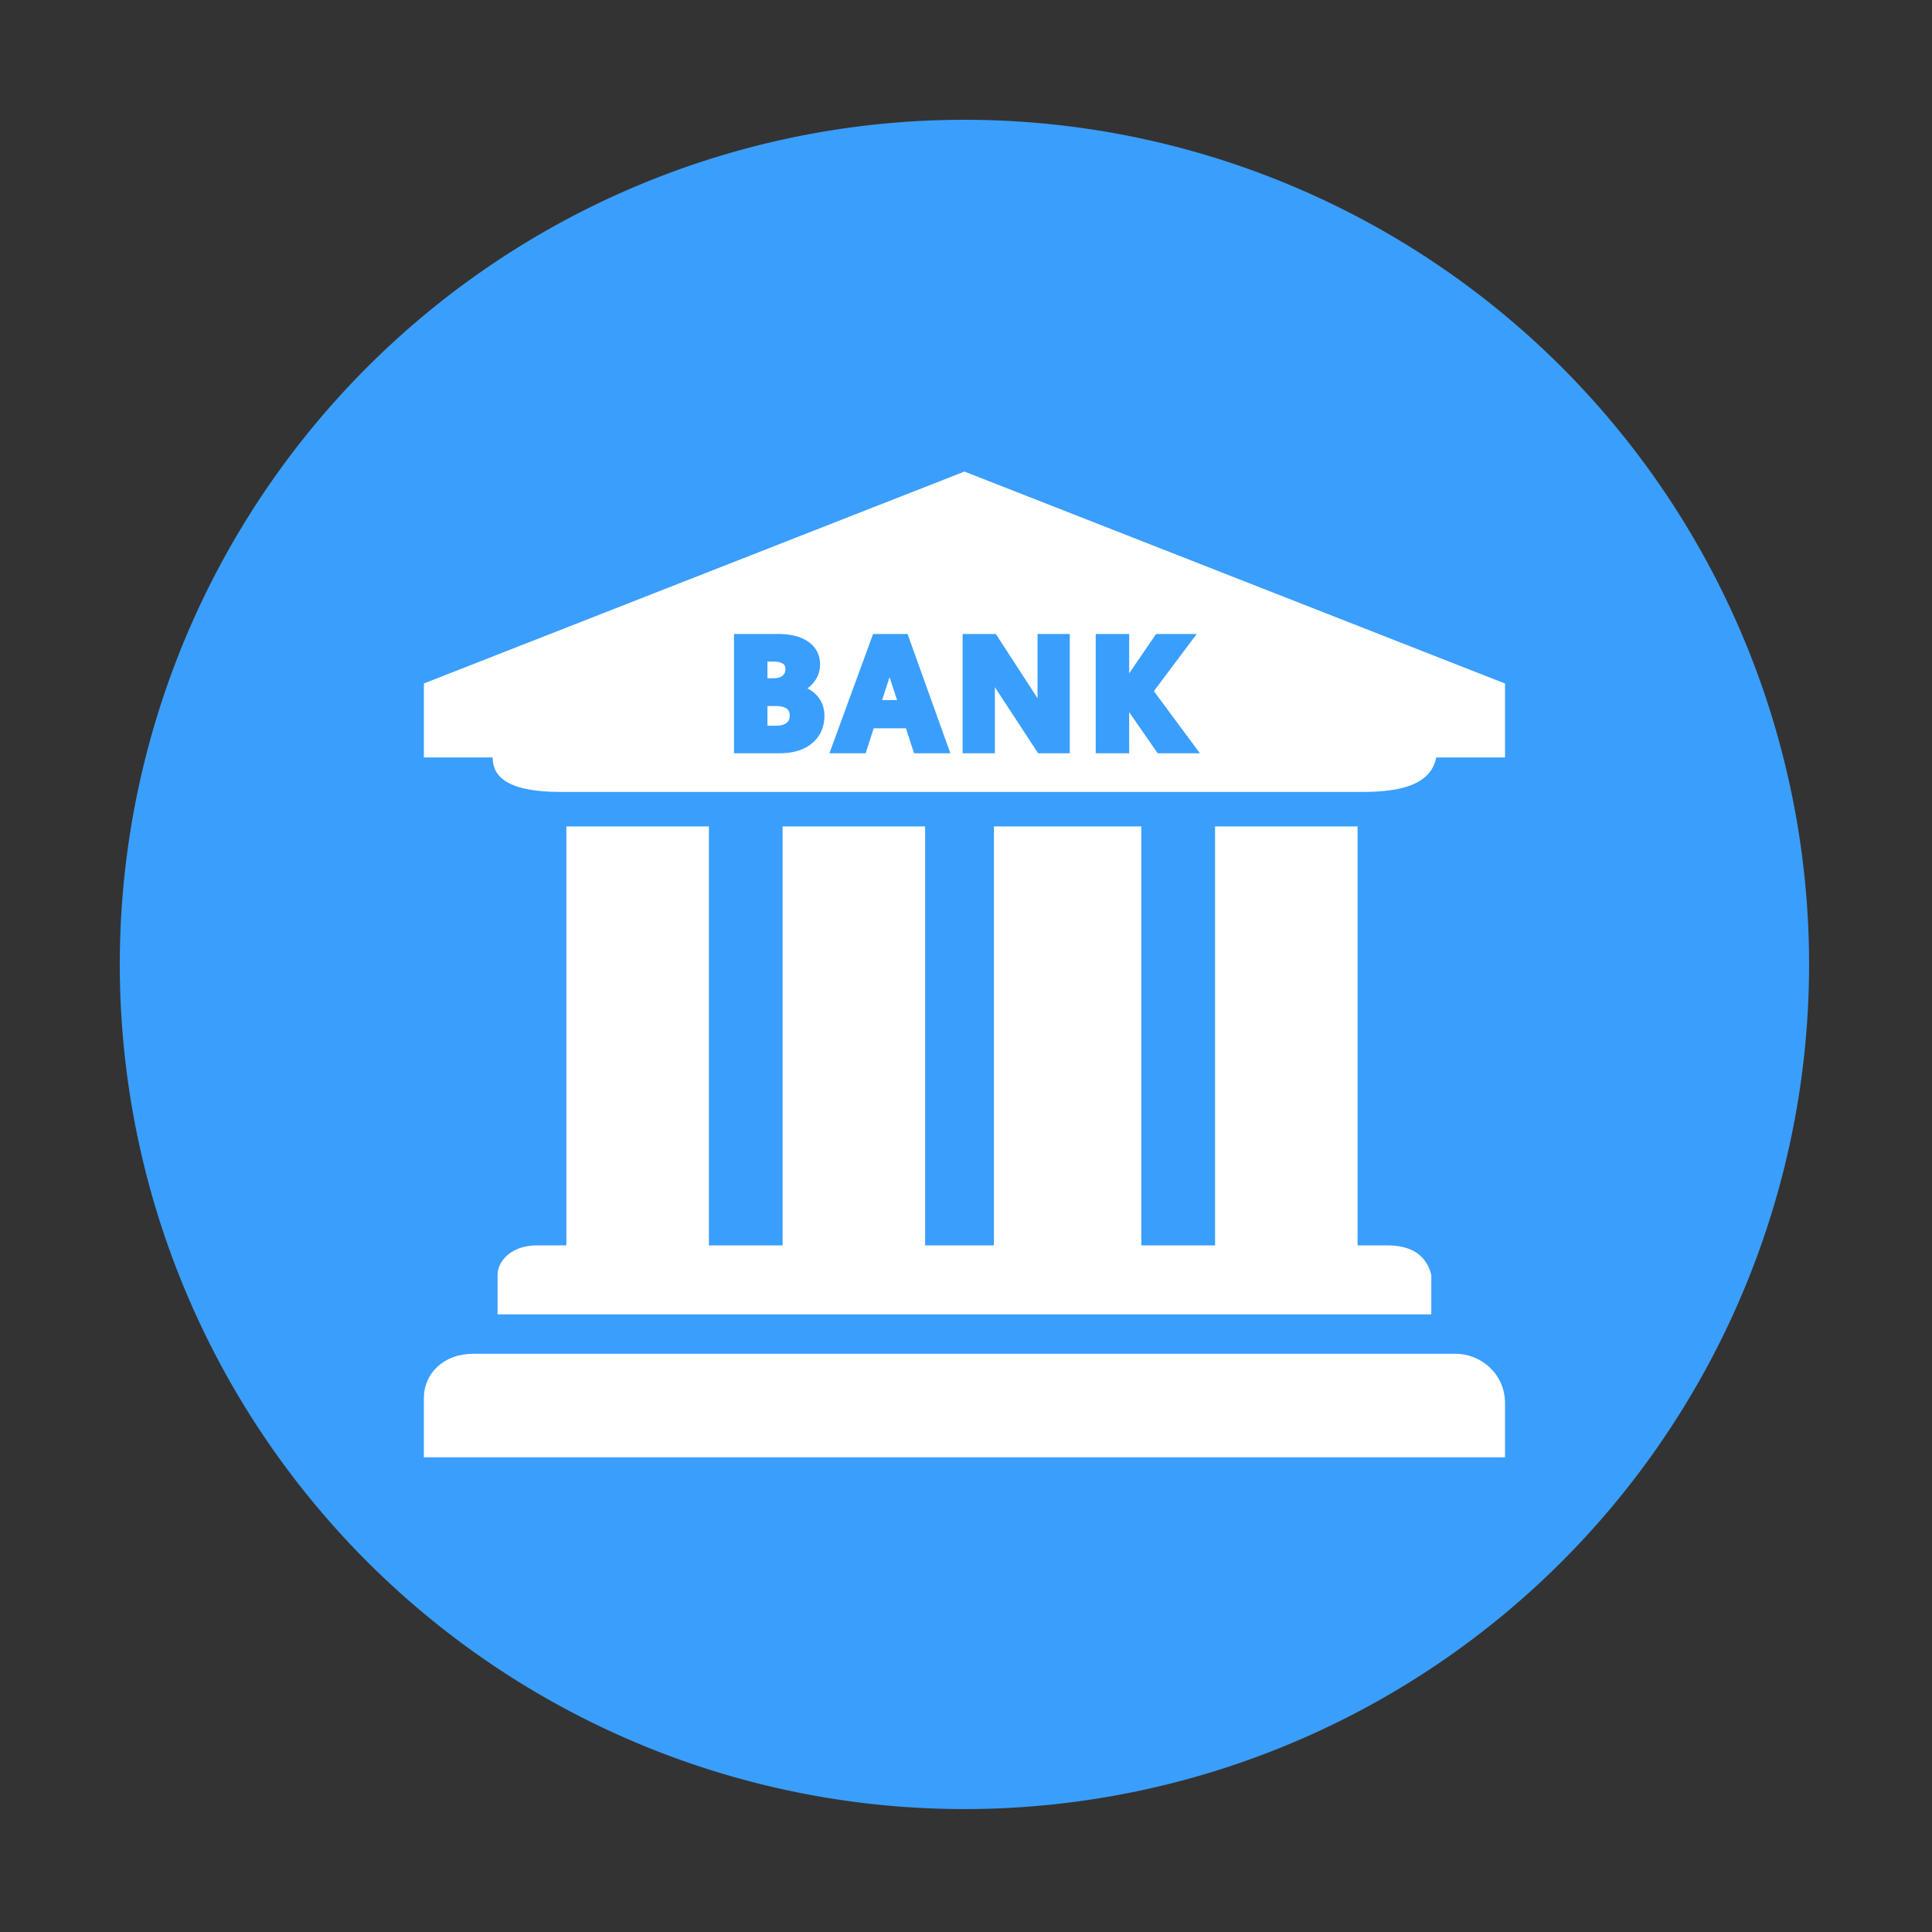 <?xml version="1.0" standalone="no"?><!DOCTYPE svg PUBLIC "-//W3C//DTD SVG 1.1//EN" "http://www.w3.org/Graphics/SVG/1.1/DTD/svg11.dtd"><svg t="1732106978081" class="icon" viewBox="0 0 1024 1024" version="1.1" xmlns="http://www.w3.org/2000/svg" p-id="6600" xmlns:xlink="http://www.w3.org/1999/xlink" width="16" height="16"><rect x="0" y="0" width="1024" height="1024" fill="#333333" stroke="none"/><path d="M511.171 511.171m-447.68 0a447.68 447.68 0 1 0 895.36 0 447.68 447.68 0 1 0-895.36 0Z" fill="#3A9EFC" p-id="6601"></path><path d="M771.639 717.546H250.702c-15.63 0-26.046 10.449-26.046 23.511v31.348h573.029v-28.735c0-15.674-13.025-26.124-26.046-26.124zM300.192 438.025v222.049h-15.627c-13.025 0-20.838 7.837-20.838 15.674v20.899h494.888v-20.899c-2.606-10.449-10.419-15.674-23.44-15.674h-15.627V438.025h-75.538v222.049h-39.071V438.025h-78.141v222.049h-36.462V438.025h-75.538v222.049h-39.067V438.025H300.193zM417.034 375.654c-1.249-0.963-3.191-1.452-5.774-1.452h-4.497v10.449h4.609c2.452 0 4.328-0.521 5.576-1.547 1.121-0.924 1.644-2.168 1.644-3.92 0-2.086-0.89-3.014-1.559-3.53zM414.83 358.109c0.622-0.516 1.449-1.448 1.449-3.553 0-1.278 0-3.937-6.997-3.937h-2.519v8.882h3.154c2.15 0 3.803-0.468 4.914-1.391zM467.518 371.068h7.947l-3.977-12.133-3.971 12.133z" fill="#FFFFFF" p-id="6602"></path><path d="M511.171 249.937L224.657 362.267v39.185h36.465c0 13.062 13.025 18.286 36.465 18.286h424.564c23.44 0 36.465-5.225 39.071-18.286h36.465v-39.185L511.172 249.937z m-80.794 144.035c-4.213 3.497-9.942 5.269-17.027 5.269h-24.312v-63.213h23.229c6.831 0 12.249 1.37 16.106 4.072 4.157 2.913 6.265 6.999 6.265 12.141 0 3.805-1.299 7.187-3.861 10.051a18.783 18.783 0 0 1-2.803 2.563 17.228 17.228 0 0 1 4.477 3.241c2.986 3.002 4.501 6.795 4.501 11.275 0 6.067-2.212 10.98-6.575 14.601z m54.098 5.269l-4.329-13.248h-17.074l-4.254 13.248h-19.203l23.138-63.213h18.272l22.69 63.213h-19.241z m82.532 0h-16.781l-22.924-35.015v35.015H510.212v-63.213h17.608l22.096 34.053v-34.053h17.09v63.213z m46.575 0l-15.096-21.791v21.791h-17.725v-63.213h17.725v20.851l14.265-20.851h21.539l-22.709 30.292L635.968 399.241h-22.386z" fill="#FFFFFF" p-id="6603"></path></svg>